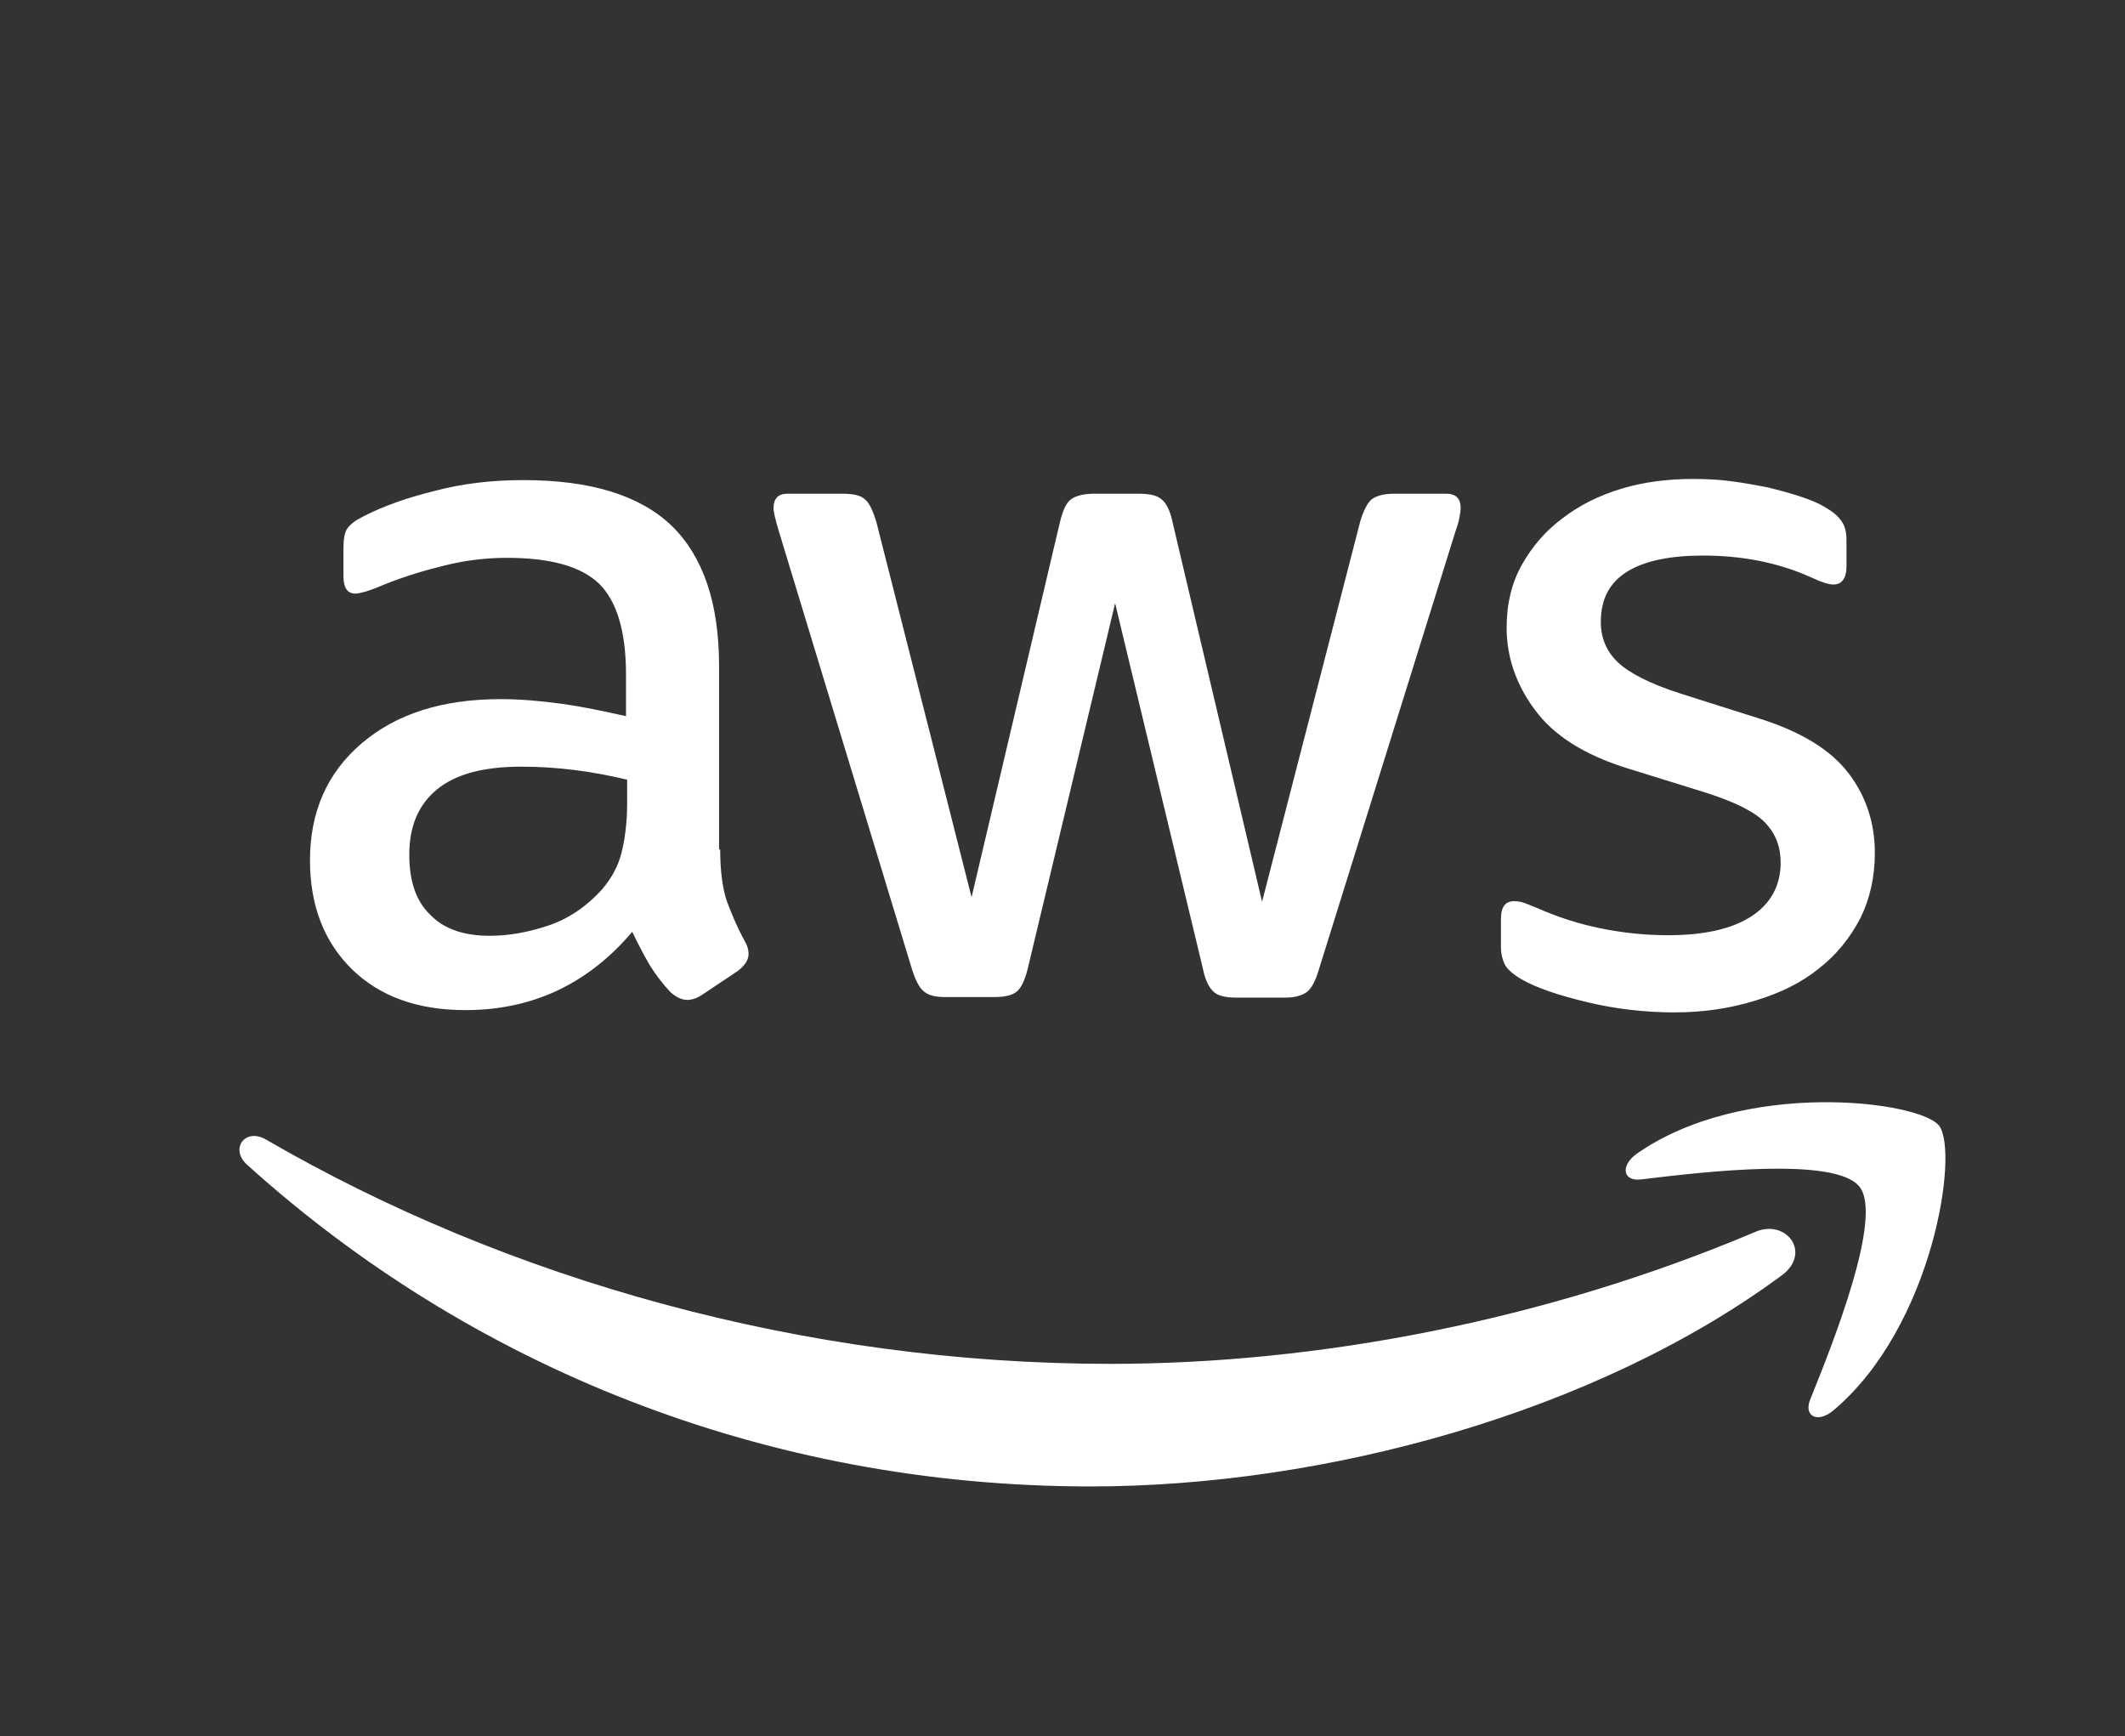 <svg width="71" height="58" viewBox="0 0 71 58" fill="none" xmlns="http://www.w3.org/2000/svg">
<rect x="0" y="0" width="71" height="58" fill="#333333" stroke="none"/>
<path d="M24.063 28.379C24.063 29.081 24.139 29.649 24.272 30.067C24.424 30.484 24.613 30.939 24.878 31.431C24.973 31.583 25.011 31.735 25.011 31.867C25.011 32.057 24.897 32.247 24.651 32.436L23.457 33.233C23.286 33.346 23.115 33.403 22.964 33.403C22.774 33.403 22.585 33.308 22.395 33.138C22.13 32.853 21.902 32.55 21.712 32.247C21.523 31.924 21.333 31.564 21.125 31.128C19.646 32.872 17.788 33.744 15.551 33.744C13.959 33.744 12.689 33.289 11.76 32.379C10.831 31.469 10.357 30.256 10.357 28.739C10.357 27.128 10.926 25.82 12.082 24.834C13.239 23.848 14.774 23.355 16.727 23.355C17.371 23.355 18.035 23.412 18.736 23.507C19.438 23.602 20.158 23.754 20.916 23.924V22.54C20.916 21.1 20.613 20.095 20.025 19.507C19.419 18.919 18.395 18.635 16.935 18.635C16.272 18.635 15.589 18.711 14.888 18.882C14.186 19.052 13.504 19.261 12.84 19.526C12.537 19.659 12.31 19.735 12.177 19.773C12.044 19.811 11.949 19.829 11.873 19.829C11.608 19.829 11.475 19.64 11.475 19.242V18.313C11.475 18.009 11.513 17.782 11.608 17.649C11.703 17.517 11.873 17.384 12.139 17.251C12.803 16.91 13.599 16.626 14.528 16.398C15.457 16.152 16.442 16.038 17.485 16.038C19.741 16.038 21.39 16.55 22.452 17.573C23.495 18.597 24.025 20.152 24.025 22.237V28.379H24.063ZM16.366 31.261C16.992 31.261 17.637 31.147 18.319 30.92C19.002 30.692 19.608 30.275 20.12 29.706C20.423 29.346 20.651 28.948 20.765 28.493C20.878 28.038 20.954 27.488 20.954 26.844V26.047C20.404 25.915 19.817 25.801 19.21 25.725C18.604 25.649 18.016 25.611 17.428 25.611C16.158 25.611 15.229 25.858 14.603 26.37C13.978 26.882 13.675 27.602 13.675 28.55C13.675 29.441 13.902 30.105 14.376 30.559C14.831 31.033 15.494 31.261 16.366 31.261ZM31.589 33.308C31.248 33.308 31.021 33.251 30.869 33.119C30.717 33.005 30.585 32.74 30.471 32.379L26.016 17.725C25.902 17.346 25.845 17.099 25.845 16.967C25.845 16.663 25.997 16.493 26.3 16.493H28.158C28.518 16.493 28.765 16.55 28.898 16.683C29.049 16.796 29.163 17.062 29.277 17.422L32.462 29.972L35.419 17.422C35.514 17.043 35.627 16.796 35.779 16.683C35.931 16.569 36.196 16.493 36.537 16.493H38.054C38.414 16.493 38.661 16.55 38.812 16.683C38.964 16.796 39.097 17.062 39.172 17.422L42.168 30.123L45.447 17.422C45.561 17.043 45.694 16.796 45.827 16.683C45.978 16.569 46.225 16.493 46.566 16.493H48.329C48.632 16.493 48.803 16.645 48.803 16.967C48.803 17.062 48.784 17.156 48.765 17.27C48.746 17.384 48.708 17.536 48.632 17.744L44.063 32.398C43.95 32.778 43.817 33.024 43.665 33.138C43.514 33.251 43.267 33.327 42.945 33.327H41.315C40.955 33.327 40.708 33.27 40.556 33.138C40.405 33.005 40.272 32.758 40.196 32.379L37.258 20.152L34.338 32.36C34.243 32.74 34.13 32.986 33.978 33.119C33.826 33.251 33.561 33.308 33.22 33.308H31.589ZM55.95 33.82C54.964 33.82 53.978 33.706 53.031 33.479C52.083 33.251 51.343 33.005 50.85 32.721C50.547 32.55 50.339 32.36 50.263 32.19C50.187 32.019 50.149 31.83 50.149 31.659V30.692C50.149 30.294 50.301 30.105 50.585 30.105C50.699 30.105 50.812 30.123 50.926 30.161C51.04 30.199 51.211 30.275 51.4 30.351C52.045 30.635 52.746 30.863 53.486 31.014C54.244 31.166 54.983 31.242 55.741 31.242C56.936 31.242 57.865 31.033 58.509 30.616C59.154 30.199 59.495 29.593 59.495 28.815C59.495 28.285 59.324 27.849 58.983 27.488C58.642 27.128 57.997 26.806 57.069 26.503L54.32 25.649C52.936 25.213 51.912 24.569 51.286 23.716C50.661 22.882 50.339 21.953 50.339 20.967C50.339 20.171 50.509 19.469 50.85 18.863C51.192 18.256 51.647 17.725 52.215 17.308C52.784 16.872 53.429 16.55 54.187 16.322C54.945 16.095 55.741 16 56.576 16C56.993 16 57.429 16.019 57.846 16.076C58.282 16.133 58.68 16.209 59.078 16.284C59.457 16.379 59.817 16.474 60.158 16.588C60.5 16.701 60.765 16.815 60.955 16.929C61.22 17.081 61.41 17.232 61.523 17.403C61.637 17.555 61.694 17.763 61.694 18.029V18.919C61.694 19.318 61.542 19.526 61.258 19.526C61.106 19.526 60.86 19.45 60.538 19.299C59.457 18.806 58.244 18.559 56.898 18.559C55.817 18.559 54.964 18.73 54.377 19.09C53.789 19.45 53.486 20 53.486 20.777C53.486 21.308 53.675 21.763 54.054 22.123C54.433 22.483 55.135 22.844 56.139 23.166L58.831 24.019C60.197 24.455 61.182 25.062 61.77 25.839C62.358 26.616 62.642 27.507 62.642 28.493C62.642 29.308 62.471 30.048 62.149 30.692C61.808 31.337 61.353 31.905 60.765 32.36C60.178 32.834 59.476 33.176 58.661 33.422C57.808 33.687 56.917 33.82 55.95 33.82Z" fill="white"/>
<path fill-rule="evenodd" clip-rule="evenodd" d="M59.533 42.604C53.296 47.211 44.234 49.656 36.443 49.656C25.523 49.656 15.684 45.618 8.253 38.907C7.665 38.376 8.196 37.656 8.897 38.073C16.935 42.737 26.85 45.561 37.106 45.561C44.026 45.561 51.627 44.12 58.623 41.163C59.666 40.689 60.556 41.846 59.533 42.604Z" fill="white"/>
<path fill-rule="evenodd" clip-rule="evenodd" d="M62.13 39.646C61.334 38.623 56.86 39.153 54.831 39.4C54.225 39.476 54.13 38.945 54.68 38.547C58.244 36.044 64.102 36.765 64.784 37.599C65.466 38.452 64.594 44.31 61.258 47.115C60.746 47.551 60.253 47.324 60.481 46.755C61.239 44.879 62.926 40.651 62.13 39.646Z" fill="white"/>
</svg>
